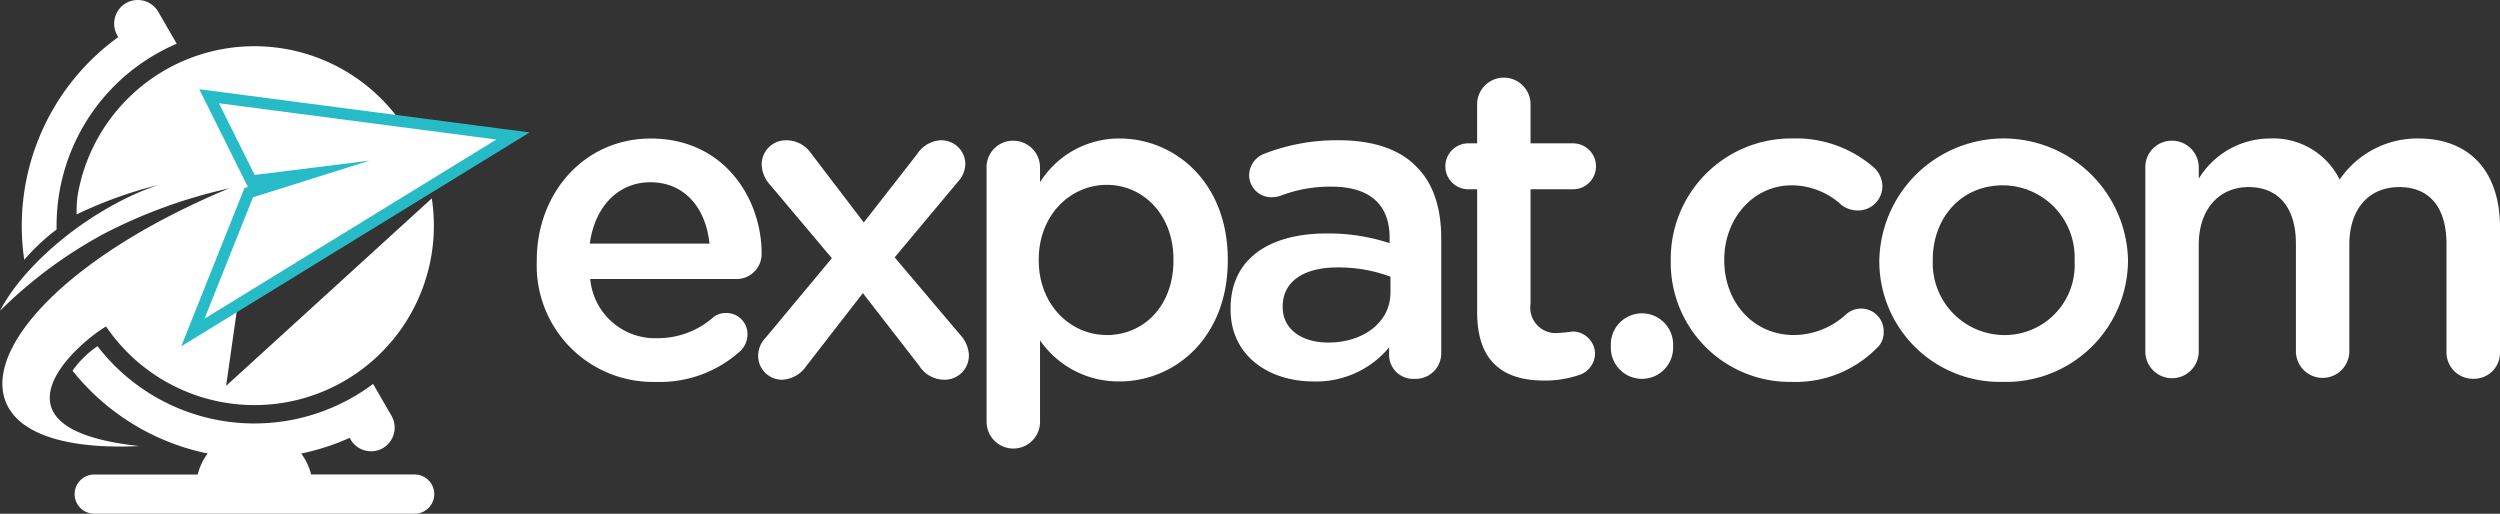 <svg xmlns="http://www.w3.org/2000/svg" width="220.015" height="45.21" viewBox="0 0 220.015 45.21"><rect x="0" y="0" width="220.015" height="45.21" fill="#333333" stroke="none"/><g id="default" transform="translate(0 0)"><path id="Subtraction_1" data-name="Subtraction 1" d="M10.565,35.229h0c-6.022,0-9.669-1.65-10.269-4.645-.486-2.427,1.1-5.519,4.457-8.706,3.622-3.436,8.948-6.675,15.4-9.368A44.981,44.981,0,0,0,8.982,16.591,40.073,40.073,0,0,0,0,23.282c2.3-4.408,8.269-9.163,13.889-11.061A37.075,37.075,0,0,0,6.748,14.8,9.414,9.414,0,0,1,6.86,12.97,15.783,15.783,0,0,1,35.916,7.648L20,6.493l2.264,6.8L19.9,29.888,38,13.391A15.788,15.788,0,0,1,9.335,24.663c-1.508.874-5.472,4.113-4.9,6.822.411,1.94,3.038,3.187,7.81,3.7C11.656,35.216,11.091,35.229,10.565,35.229Z" transform="translate(0 4.069)" fill="#fff"></path><path id="Path_290" data-name="Path 290" d="M15.695,4.781a17.548,17.548,0,0,1,1.866-.933l-.678-1.174-.944-1.635A2.089,2.089,0,0,0,13.095.277h0a2.089,2.089,0,0,0-.762,2.843l.084.144a20.489,20.489,0,0,0-8.271,19.6,18.252,18.252,0,0,1,2.846-2.67A17.406,17.406,0,0,1,15.695,4.781Z" transform="translate(-2.01)" fill="#fff"></path><path id="Path_291" data-name="Path 291" d="M43.183,73.706H34.074a5.109,5.109,0,0,0-.873-1.844,20.313,20.313,0,0,0,4.262-1.381l.083.144a2.088,2.088,0,0,0,2.843.762h0a2.089,2.089,0,0,0,.762-2.843l-.082-.142h0L39.53,65.734a17.622,17.622,0,0,1-1.741,1.149,17.41,17.41,0,0,1-22.51-4.469,8.489,8.489,0,0,0-2.2,2.159,20.438,20.438,0,0,0,11.894,7.284,5.119,5.119,0,0,0-.878,1.851H14.988a1.73,1.73,0,0,0-1.726,1.725h0a1.731,1.731,0,0,0,1.726,1.726h28.2a1.731,1.731,0,0,0,1.726-1.726h0A1.73,1.73,0,0,0,43.183,73.706Z" transform="translate(-6.695 -31.948)" fill="#fff"></path><g id="Path_293" data-name="Path 293" transform="translate(-18.873 -9.531)" fill="#fff" fill-rule="evenodd"><path d="M 35.846 38.795 L 36.406 37.394 L 40.676 26.707 L 40.764 26.487 L 40.99 26.415 L 45.974 24.847 L 41.345 25.426 L 40.994 25.47 L 40.836 25.153 L 37.694 18.843 L 37.276 18.003 L 38.206 18.124 L 62.618 21.315 L 64.018 21.498 L 62.815 22.237 L 37.132 38.006 L 35.846 38.795 Z" stroke="none"></path><path d="M 38.142 18.62 L 41.283 24.93 L 51.398 23.665 L 41.14 26.892 L 36.87 37.579 L 62.553 21.811 L 38.142 18.62 M 36.41 17.385 L 65.483 21.185 L 34.822 40.01 L 40.388 26.081 L 40.691 25.985 L 36.41 17.385 Z" stroke="none" fill="#27bbc8"></path></g><path id="Path_294" data-name="Path 294" d="M101.443,34.221c.427-3.188,2.448-5.4,5.326-5.4,3.109,0,4.9,2.371,5.209,5.4ZM114.7,43.667a2.053,2.053,0,0,0,.621-1.439,1.85,1.85,0,0,0-1.866-1.9,1.752,1.752,0,0,0-1.205.427,7.375,7.375,0,0,1-4.859,1.789,5.731,5.731,0,0,1-5.909-5.209h12.867a2.2,2.2,0,0,0,2.216-2.255c0-4.742-3.226-10.107-9.756-10.107-5.87,0-10.03,4.82-10.03,10.69v.077a10.24,10.24,0,0,0,10.535,10.651A10.54,10.54,0,0,0,114.7,43.667Z" transform="translate(-49.538 -12.781)" fill="#fff" fill-rule="evenodd"></path><path id="Path_295" data-name="Path 295" d="M136.691,44.3a2.1,2.1,0,0,0,2.178,2.06,2.744,2.744,0,0,0,2.06-1.205l4.976-6.414,4.976,6.414a2.585,2.585,0,0,0,2.177,1.205,2.125,2.125,0,0,0,2.177-2.177,2.809,2.809,0,0,0-.777-1.789l-5.753-6.8,5.558-6.648a2.367,2.367,0,0,0,.661-1.594,2.112,2.112,0,0,0-2.216-2.06,2.629,2.629,0,0,0-2.021,1.205l-4.7,6.025-4.626-6.065a2.643,2.643,0,0,0-2.177-1.166A2.125,2.125,0,0,0,137,27.465a2.8,2.8,0,0,0,.777,1.788l5.4,6.415-5.831,7A2.288,2.288,0,0,0,136.691,44.3Z" transform="translate(-69.968 -12.944)" fill="#fff" fill-rule="evenodd"></path><path id="Path_296" data-name="Path 296" d="M177.88,50a2.352,2.352,0,0,0,4.7,0V42.734a8.38,8.38,0,0,0,7,3.615c4.858,0,9.523-3.848,9.523-10.65v-.078c0-6.842-4.7-10.651-9.523-10.651a8.213,8.213,0,0,0-7,3.849V27.536a2.356,2.356,0,0,0-2.371-2.371,2.323,2.323,0,0,0-2.333,2.371V50Zm10.573-7.735c-3.187,0-5.986-2.643-5.986-6.569v-.078c0-3.926,2.8-6.57,5.986-6.57s5.869,2.6,5.869,6.57V35.7C194.323,39.741,191.68,42.268,188.453,42.268Z" transform="translate(-91.051 -12.781)" fill="#fff" fill-rule="evenodd"></path><path id="Path_297" data-name="Path 297" d="M229.124,46.512a8.341,8.341,0,0,0,6.686-2.993V44.3a2.126,2.126,0,0,0,2.294,1.983,2.24,2.24,0,0,0,2.293-2.255V33.918c0-2.683-.7-4.859-2.215-6.336-1.439-1.477-3.732-2.294-6.8-2.294a17.6,17.6,0,0,0-6.608,1.205,2.054,2.054,0,0,0-1.283,1.866,1.958,1.958,0,0,0,1.983,1.944,2.66,2.66,0,0,0,.738-.116,12.2,12.2,0,0,1,4.549-.817c3.3,0,5.092,1.555,5.092,4.47v.505a17.151,17.151,0,0,0-5.52-.855c-5.015,0-8.475,2.178-8.475,6.609v.077c0,4.121,3.422,6.336,7.271,6.336Zm1.322-3.421c-2.255,0-4-1.127-4-3.109V39.9c0-2.139,1.788-3.421,4.82-3.421a13.054,13.054,0,0,1,4.665.816v1.4C235.927,41.3,233.555,43.091,230.446,43.091Z" transform="translate(-113.56 -12.944)" fill="#fff" fill-rule="evenodd"></path><path id="Path_298" data-name="Path 298" d="M269.283,40.606a9.359,9.359,0,0,0,3.227-.544,2.023,2.023,0,0,0,1.243-1.827,1.982,1.982,0,0,0-1.982-1.944,11.076,11.076,0,0,1-1.166.117,2.241,2.241,0,0,1-2.528-2.567V23.773h3.693a2.022,2.022,0,1,0,0-4.043h-3.693v-3.5a2.351,2.351,0,0,0-4.7,0v3.5H262.6a2.021,2.021,0,1,0,0,4.043h.778V34.58C263.374,39.089,265.823,40.606,269.283,40.606Z" transform="translate(-133.38 -7.115)" fill="#fff" fill-rule="evenodd"></path><path id="Path_299" data-name="Path 299" d="M290.421,59.187v.388a2.741,2.741,0,0,0,5.481,0v-.388a2.741,2.741,0,0,0-5.481,0Z" transform="translate(-148.658 -28.923)" fill="#fff" fill-rule="evenodd"></path><path id="Path_300" data-name="Path 300" d="M311.836,46.387a10.043,10.043,0,0,0,7.463-2.916,1.832,1.832,0,0,0,.661-1.477,1.983,1.983,0,0,0-3.3-1.555,6.85,6.85,0,0,1-4.586,1.827c-3.615,0-6.143-2.916-6.143-6.569v-.078c0-3.576,2.528-6.531,5.948-6.531a6.511,6.511,0,0,1,4.392,1.749,2.4,2.4,0,0,0,1.4.466,2.14,2.14,0,0,0,2.177-2.138,2.233,2.233,0,0,0-.738-1.633,10.392,10.392,0,0,0-7.192-2.566A10.593,10.593,0,0,0,301.224,35.7v.077A10.478,10.478,0,0,0,311.836,46.387Z" transform="translate(-154.187 -12.78)" fill="#fff" fill-rule="evenodd"></path><path id="Path_301" data-name="Path 301" d="M349.712,46.388a10.731,10.731,0,0,0,11-10.689v-.078a10.946,10.946,0,0,0-21.886.078v.077a10.616,10.616,0,0,0,10.885,10.612Zm.078-4.12a6.326,6.326,0,0,1-6.259-6.569v-.078c0-3.576,2.41-6.531,6.181-6.531a6.343,6.343,0,0,1,6.3,6.609v.077A6.158,6.158,0,0,1,349.79,42.268Z" transform="translate(-173.435 -12.781)" fill="#fff" fill-rule="evenodd"></path><path id="Path_302" data-name="Path 302" d="M386.786,43.783a2.351,2.351,0,0,0,4.7,0V34.337c0-3.148,1.789-5.092,4.393-5.092s4.159,1.788,4.159,4.976v9.562a2.352,2.352,0,0,0,4.7,0V34.337c0-3.3,1.827-5.092,4.392-5.092,2.644,0,4.159,1.749,4.159,5.015v9.523a2.323,2.323,0,0,0,2.371,2.333A2.29,2.29,0,0,0,418,43.783V32.821c0-5.014-2.721-7.852-7.19-7.852a8.259,8.259,0,0,0-6.92,3.615,6.514,6.514,0,0,0-6.143-3.615,7.354,7.354,0,0,0-6.258,3.538v-.972a2.356,2.356,0,0,0-2.371-2.371,2.323,2.323,0,0,0-2.332,2.371V43.783Z" transform="translate(-197.984 -12.781)" fill="#fff" fill-rule="evenodd"></path></g></svg>